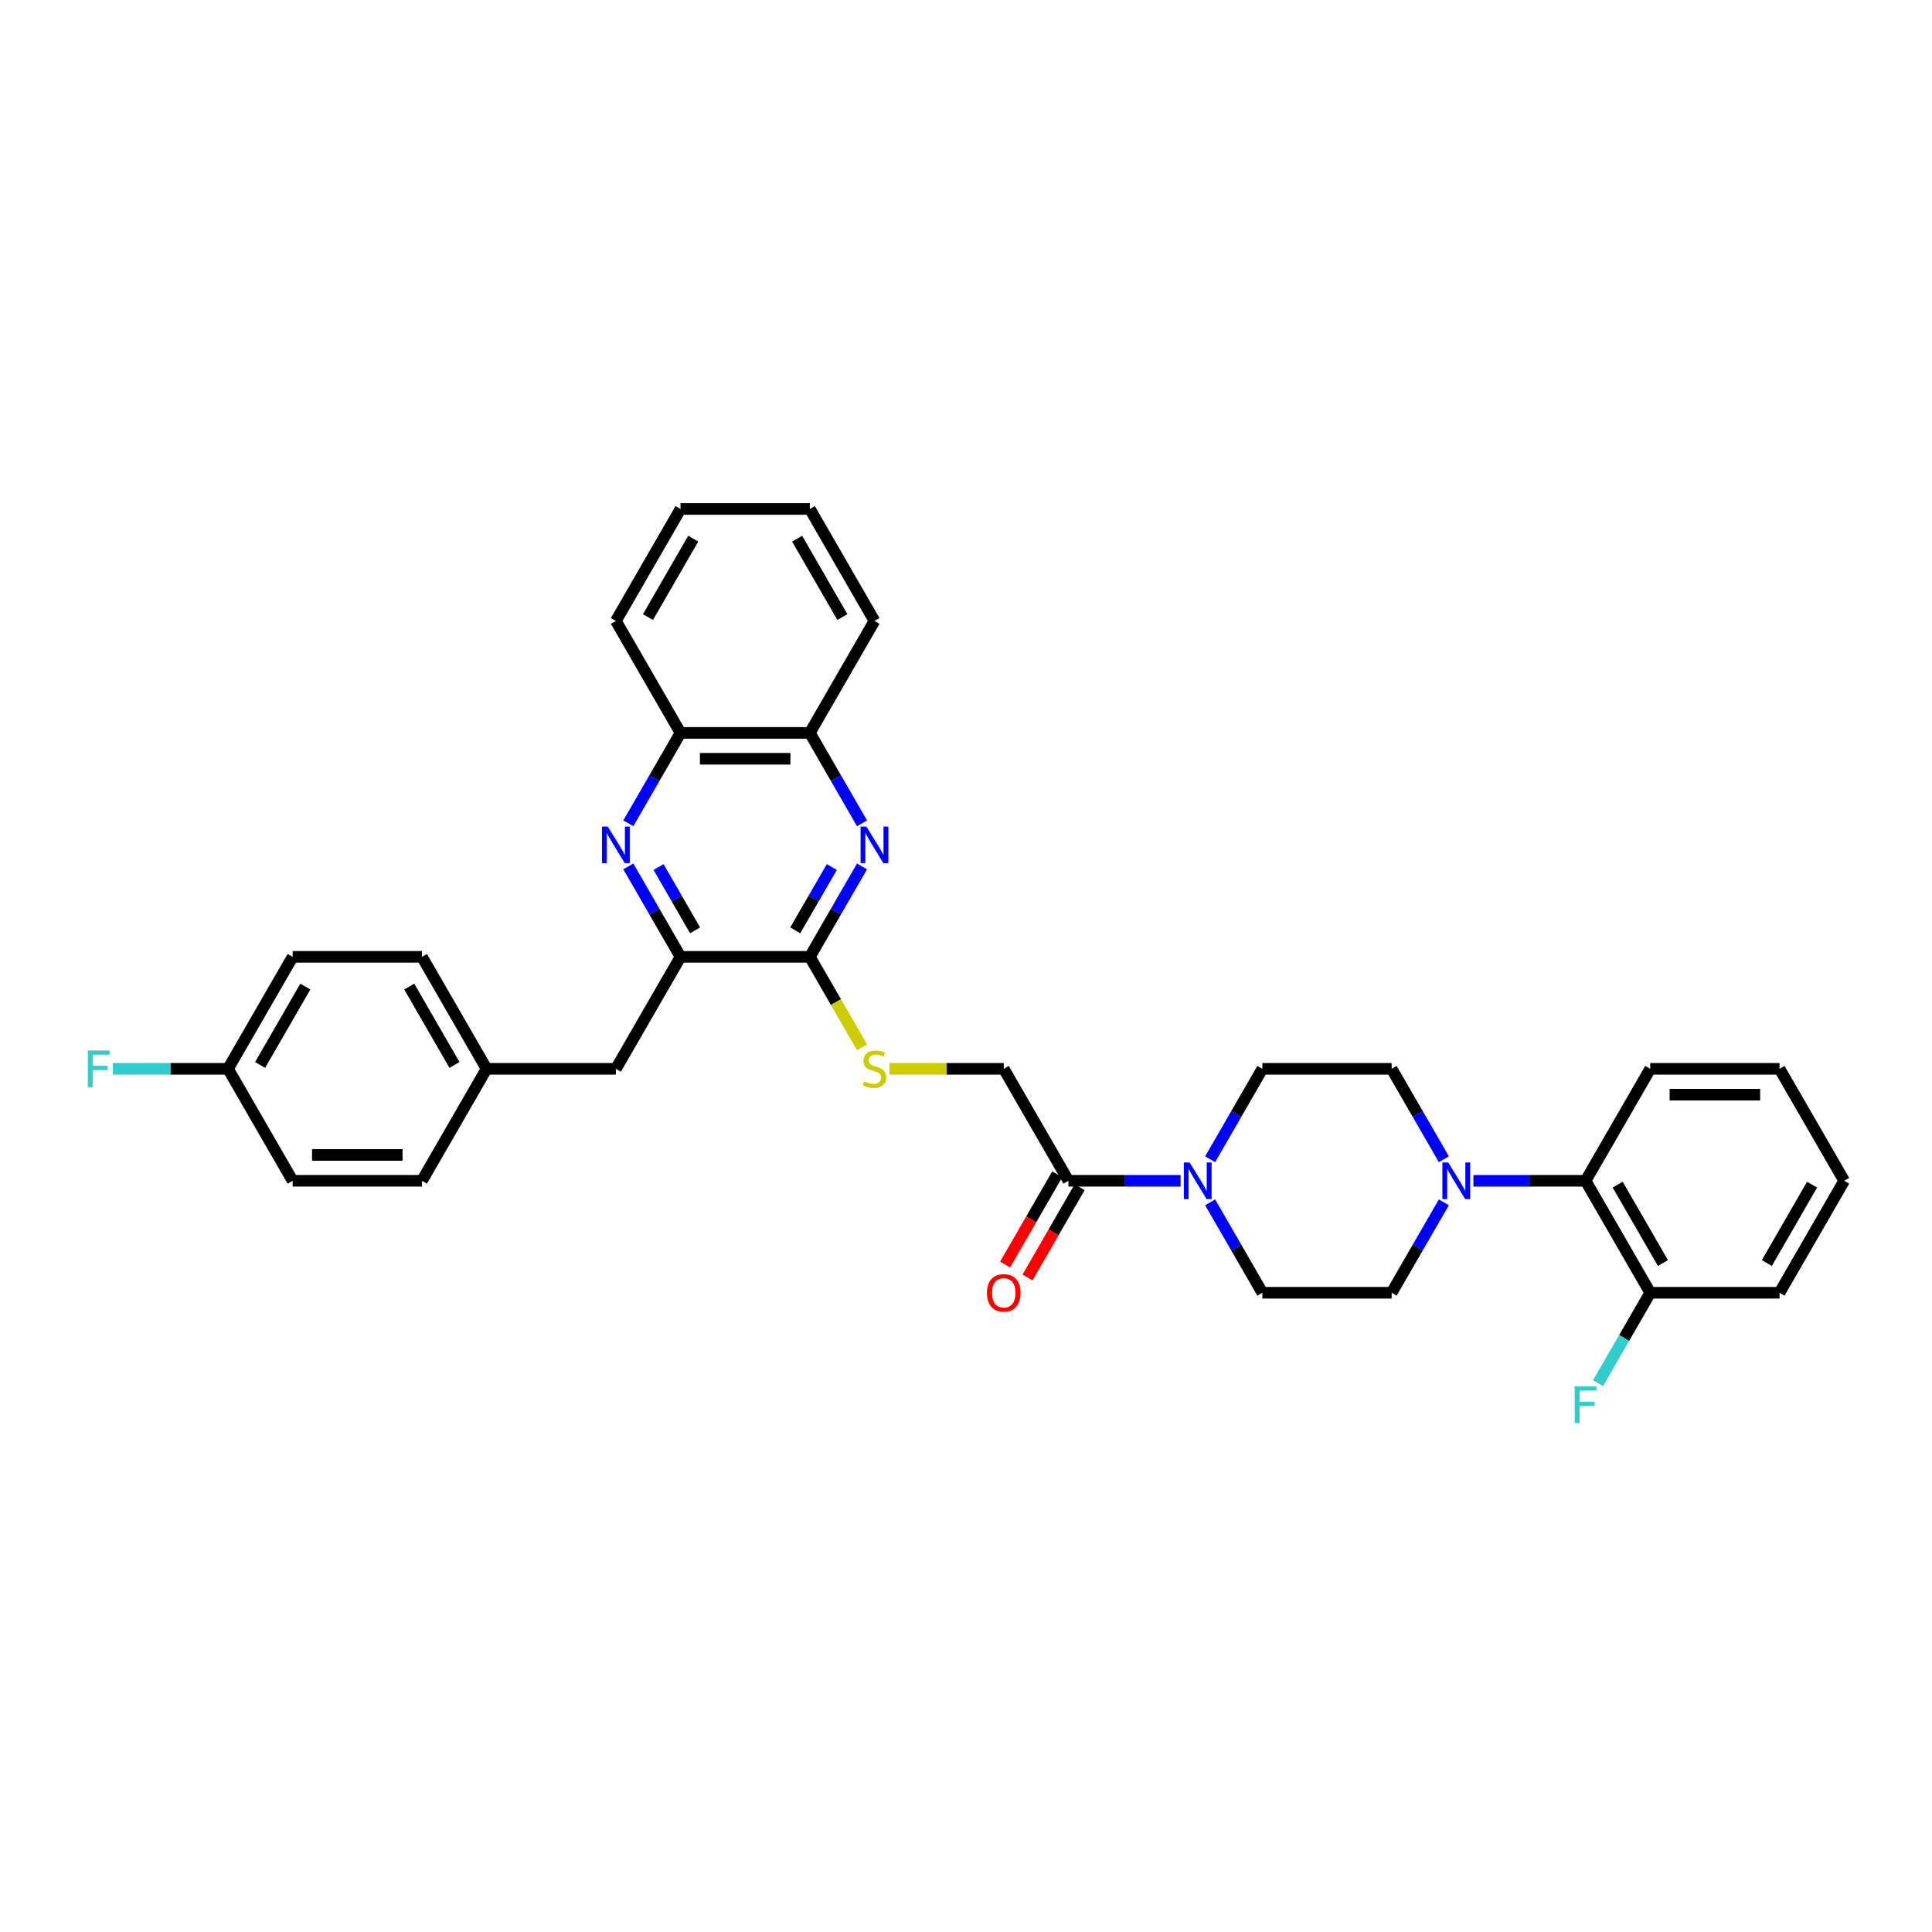 <?xml version='1.0' encoding='iso-8859-1'?>
<svg version='1.1' baseProfile='full'
              xmlns='http://www.w3.org/2000/svg'
                      xmlns:rdkit='http://www.rdkit.org/xml'
                      xmlns:xlink='http://www.w3.org/1999/xlink'
                  xml:space='preserve'
width='1000px' height='1000px' viewBox='0 0 1000 1000'>
<!-- END OF HEADER -->
<rect style='opacity:1.0;fill:#FFFFFF;stroke:none' width='1000' height='1000' x='0' y='0'> </rect>
<path class='bond-1' d='M 446.188,448.454 L 432.676,471.858' style='fill:none;fill-rule:evenodd;stroke:#0000FF;stroke-width:6px;stroke-linecap:butt;stroke-linejoin:miter;stroke-opacity:1' />
<path class='bond-1' d='M 432.676,471.858 L 419.164,495.262' style='fill:none;fill-rule:evenodd;stroke:#000000;stroke-width:6px;stroke-linecap:butt;stroke-linejoin:miter;stroke-opacity:1' />
<path class='bond-1' d='M 430.543,448.783 L 421.085,465.166' style='fill:none;fill-rule:evenodd;stroke:#0000FF;stroke-width:6px;stroke-linecap:butt;stroke-linejoin:miter;stroke-opacity:1' />
<path class='bond-1' d='M 421.085,465.166 L 411.626,481.548' style='fill:none;fill-rule:evenodd;stroke:#000000;stroke-width:6px;stroke-linecap:butt;stroke-linejoin:miter;stroke-opacity:1' />
<path class='bond-8' d='M 446.188,426.156 L 432.676,402.752' style='fill:none;fill-rule:evenodd;stroke:#0000FF;stroke-width:6px;stroke-linecap:butt;stroke-linejoin:miter;stroke-opacity:1' />
<path class='bond-8' d='M 432.676,402.752 L 419.164,379.348' style='fill:none;fill-rule:evenodd;stroke:#000000;stroke-width:6px;stroke-linecap:butt;stroke-linejoin:miter;stroke-opacity:1' />
<path class='bond-0' d='M 325.217,426.156 L 338.729,402.752' style='fill:none;fill-rule:evenodd;stroke:#0000FF;stroke-width:6px;stroke-linecap:butt;stroke-linejoin:miter;stroke-opacity:1' />
<path class='bond-0' d='M 338.729,402.752 L 352.241,379.348' style='fill:none;fill-rule:evenodd;stroke:#000000;stroke-width:6px;stroke-linecap:butt;stroke-linejoin:miter;stroke-opacity:1' />
<path class='bond-34' d='M 325.217,448.454 L 338.729,471.858' style='fill:none;fill-rule:evenodd;stroke:#0000FF;stroke-width:6px;stroke-linecap:butt;stroke-linejoin:miter;stroke-opacity:1' />
<path class='bond-34' d='M 338.729,471.858 L 352.241,495.262' style='fill:none;fill-rule:evenodd;stroke:#000000;stroke-width:6px;stroke-linecap:butt;stroke-linejoin:miter;stroke-opacity:1' />
<path class='bond-34' d='M 340.862,448.783 L 350.321,465.166' style='fill:none;fill-rule:evenodd;stroke:#0000FF;stroke-width:6px;stroke-linecap:butt;stroke-linejoin:miter;stroke-opacity:1' />
<path class='bond-34' d='M 350.321,465.166 L 359.779,481.548' style='fill:none;fill-rule:evenodd;stroke:#000000;stroke-width:6px;stroke-linecap:butt;stroke-linejoin:miter;stroke-opacity:1' />
<path class='bond-2' d='M 419.164,495.262 L 352.241,495.262' style='fill:none;fill-rule:evenodd;stroke:#000000;stroke-width:6px;stroke-linecap:butt;stroke-linejoin:miter;stroke-opacity:1' />
<path class='bond-7' d='M 419.164,495.262 L 432.684,518.679' style='fill:none;fill-rule:evenodd;stroke:#000000;stroke-width:6px;stroke-linecap:butt;stroke-linejoin:miter;stroke-opacity:1' />
<path class='bond-7' d='M 432.684,518.679 L 446.204,542.096' style='fill:none;fill-rule:evenodd;stroke:#CCCC00;stroke-width:6px;stroke-linecap:butt;stroke-linejoin:miter;stroke-opacity:1' />
<path class='bond-15' d='M 352.241,495.262 L 318.78,553.219' style='fill:none;fill-rule:evenodd;stroke:#000000;stroke-width:6px;stroke-linecap:butt;stroke-linejoin:miter;stroke-opacity:1' />
<path class='bond-3' d='M 611.072,611.175 L 582.04,611.175' style='fill:none;fill-rule:evenodd;stroke:#0000FF;stroke-width:6px;stroke-linecap:butt;stroke-linejoin:miter;stroke-opacity:1' />
<path class='bond-3' d='M 582.04,611.175 L 553.009,611.175' style='fill:none;fill-rule:evenodd;stroke:#000000;stroke-width:6px;stroke-linecap:butt;stroke-linejoin:miter;stroke-opacity:1' />
<path class='bond-11' d='M 626.369,622.325 L 639.881,645.728' style='fill:none;fill-rule:evenodd;stroke:#0000FF;stroke-width:6px;stroke-linecap:butt;stroke-linejoin:miter;stroke-opacity:1' />
<path class='bond-11' d='M 639.881,645.728 L 653.393,669.132' style='fill:none;fill-rule:evenodd;stroke:#000000;stroke-width:6px;stroke-linecap:butt;stroke-linejoin:miter;stroke-opacity:1' />
<path class='bond-12' d='M 626.369,600.026 L 639.881,576.622' style='fill:none;fill-rule:evenodd;stroke:#0000FF;stroke-width:6px;stroke-linecap:butt;stroke-linejoin:miter;stroke-opacity:1' />
<path class='bond-12' d='M 639.881,576.622 L 653.393,553.219' style='fill:none;fill-rule:evenodd;stroke:#000000;stroke-width:6px;stroke-linecap:butt;stroke-linejoin:miter;stroke-opacity:1' />
<path class='bond-4' d='M 747.34,600.026 L 733.828,576.622' style='fill:none;fill-rule:evenodd;stroke:#0000FF;stroke-width:6px;stroke-linecap:butt;stroke-linejoin:miter;stroke-opacity:1' />
<path class='bond-4' d='M 733.828,576.622 L 720.316,553.219' style='fill:none;fill-rule:evenodd;stroke:#000000;stroke-width:6px;stroke-linecap:butt;stroke-linejoin:miter;stroke-opacity:1' />
<path class='bond-6' d='M 762.638,611.175 L 791.669,611.175' style='fill:none;fill-rule:evenodd;stroke:#0000FF;stroke-width:6px;stroke-linecap:butt;stroke-linejoin:miter;stroke-opacity:1' />
<path class='bond-6' d='M 791.669,611.175 L 820.7,611.175' style='fill:none;fill-rule:evenodd;stroke:#000000;stroke-width:6px;stroke-linecap:butt;stroke-linejoin:miter;stroke-opacity:1' />
<path class='bond-37' d='M 747.34,622.325 L 733.828,645.728' style='fill:none;fill-rule:evenodd;stroke:#0000FF;stroke-width:6px;stroke-linecap:butt;stroke-linejoin:miter;stroke-opacity:1' />
<path class='bond-37' d='M 733.828,645.728 L 720.316,669.132' style='fill:none;fill-rule:evenodd;stroke:#000000;stroke-width:6px;stroke-linecap:butt;stroke-linejoin:miter;stroke-opacity:1' />
<path class='bond-5' d='M 553.009,611.175 L 519.548,553.219' style='fill:none;fill-rule:evenodd;stroke:#000000;stroke-width:6px;stroke-linecap:butt;stroke-linejoin:miter;stroke-opacity:1' />
<path class='bond-17' d='M 547.214,607.829 L 533.733,631.179' style='fill:none;fill-rule:evenodd;stroke:#000000;stroke-width:6px;stroke-linecap:butt;stroke-linejoin:miter;stroke-opacity:1' />
<path class='bond-17' d='M 533.733,631.179 L 520.251,654.53' style='fill:none;fill-rule:evenodd;stroke:#FF0000;stroke-width:6px;stroke-linecap:butt;stroke-linejoin:miter;stroke-opacity:1' />
<path class='bond-17' d='M 558.805,614.521 L 545.324,637.872' style='fill:none;fill-rule:evenodd;stroke:#000000;stroke-width:6px;stroke-linecap:butt;stroke-linejoin:miter;stroke-opacity:1' />
<path class='bond-17' d='M 545.324,637.872 L 531.843,661.222' style='fill:none;fill-rule:evenodd;stroke:#FF0000;stroke-width:6px;stroke-linecap:butt;stroke-linejoin:miter;stroke-opacity:1' />
<path class='bond-16' d='M 820.7,611.175 L 854.161,669.132' style='fill:none;fill-rule:evenodd;stroke:#000000;stroke-width:6px;stroke-linecap:butt;stroke-linejoin:miter;stroke-opacity:1' />
<path class='bond-16' d='M 837.311,613.177 L 860.734,653.746' style='fill:none;fill-rule:evenodd;stroke:#000000;stroke-width:6px;stroke-linecap:butt;stroke-linejoin:miter;stroke-opacity:1' />
<path class='bond-26' d='M 820.7,611.175 L 854.161,553.219' style='fill:none;fill-rule:evenodd;stroke:#000000;stroke-width:6px;stroke-linecap:butt;stroke-linejoin:miter;stroke-opacity:1' />
<path class='bond-10' d='M 460.375,553.219 L 489.962,553.219' style='fill:none;fill-rule:evenodd;stroke:#CCCC00;stroke-width:6px;stroke-linecap:butt;stroke-linejoin:miter;stroke-opacity:1' />
<path class='bond-10' d='M 489.962,553.219 L 519.548,553.219' style='fill:none;fill-rule:evenodd;stroke:#000000;stroke-width:6px;stroke-linecap:butt;stroke-linejoin:miter;stroke-opacity:1' />
<path class='bond-9' d='M 419.164,379.348 L 352.241,379.348' style='fill:none;fill-rule:evenodd;stroke:#000000;stroke-width:6px;stroke-linecap:butt;stroke-linejoin:miter;stroke-opacity:1' />
<path class='bond-9' d='M 409.126,392.733 L 362.28,392.733' style='fill:none;fill-rule:evenodd;stroke:#000000;stroke-width:6px;stroke-linecap:butt;stroke-linejoin:miter;stroke-opacity:1' />
<path class='bond-27' d='M 419.164,379.348 L 452.625,321.392' style='fill:none;fill-rule:evenodd;stroke:#000000;stroke-width:6px;stroke-linecap:butt;stroke-linejoin:miter;stroke-opacity:1' />
<path class='bond-28' d='M 352.241,379.348 L 318.78,321.392' style='fill:none;fill-rule:evenodd;stroke:#000000;stroke-width:6px;stroke-linecap:butt;stroke-linejoin:miter;stroke-opacity:1' />
<path class='bond-13' d='M 653.393,669.132 L 720.316,669.132' style='fill:none;fill-rule:evenodd;stroke:#000000;stroke-width:6px;stroke-linecap:butt;stroke-linejoin:miter;stroke-opacity:1' />
<path class='bond-14' d='M 653.393,553.219 L 720.316,553.219' style='fill:none;fill-rule:evenodd;stroke:#000000;stroke-width:6px;stroke-linecap:butt;stroke-linejoin:miter;stroke-opacity:1' />
<path class='bond-18' d='M 318.78,553.219 L 251.857,553.219' style='fill:none;fill-rule:evenodd;stroke:#000000;stroke-width:6px;stroke-linecap:butt;stroke-linejoin:miter;stroke-opacity:1' />
<path class='bond-20' d='M 854.161,669.132 L 840.649,692.536' style='fill:none;fill-rule:evenodd;stroke:#000000;stroke-width:6px;stroke-linecap:butt;stroke-linejoin:miter;stroke-opacity:1' />
<path class='bond-20' d='M 840.649,692.536 L 827.137,715.939' style='fill:none;fill-rule:evenodd;stroke:#33CCCC;stroke-width:6px;stroke-linecap:butt;stroke-linejoin:miter;stroke-opacity:1' />
<path class='bond-29' d='M 854.161,669.132 L 921.084,669.132' style='fill:none;fill-rule:evenodd;stroke:#000000;stroke-width:6px;stroke-linecap:butt;stroke-linejoin:miter;stroke-opacity:1' />
<path class='bond-22' d='M 251.857,553.219 L 218.396,611.175' style='fill:none;fill-rule:evenodd;stroke:#000000;stroke-width:6px;stroke-linecap:butt;stroke-linejoin:miter;stroke-opacity:1' />
<path class='bond-23' d='M 251.857,553.219 L 218.396,495.262' style='fill:none;fill-rule:evenodd;stroke:#000000;stroke-width:6px;stroke-linecap:butt;stroke-linejoin:miter;stroke-opacity:1' />
<path class='bond-23' d='M 235.247,551.217 L 211.824,510.648' style='fill:none;fill-rule:evenodd;stroke:#000000;stroke-width:6px;stroke-linecap:butt;stroke-linejoin:miter;stroke-opacity:1' />
<path class='bond-19' d='M 118.012,553.219 L 151.473,495.262' style='fill:none;fill-rule:evenodd;stroke:#000000;stroke-width:6px;stroke-linecap:butt;stroke-linejoin:miter;stroke-opacity:1' />
<path class='bond-19' d='M 134.623,551.217 L 158.046,510.648' style='fill:none;fill-rule:evenodd;stroke:#000000;stroke-width:6px;stroke-linecap:butt;stroke-linejoin:miter;stroke-opacity:1' />
<path class='bond-21' d='M 118.012,553.219 L 88.205,553.219' style='fill:none;fill-rule:evenodd;stroke:#000000;stroke-width:6px;stroke-linecap:butt;stroke-linejoin:miter;stroke-opacity:1' />
<path class='bond-21' d='M 88.205,553.219 L 58.397,553.219' style='fill:none;fill-rule:evenodd;stroke:#33CCCC;stroke-width:6px;stroke-linecap:butt;stroke-linejoin:miter;stroke-opacity:1' />
<path class='bond-36' d='M 118.012,553.219 L 151.473,611.175' style='fill:none;fill-rule:evenodd;stroke:#000000;stroke-width:6px;stroke-linecap:butt;stroke-linejoin:miter;stroke-opacity:1' />
<path class='bond-24' d='M 218.396,611.175 L 151.473,611.175' style='fill:none;fill-rule:evenodd;stroke:#000000;stroke-width:6px;stroke-linecap:butt;stroke-linejoin:miter;stroke-opacity:1' />
<path class='bond-24' d='M 208.358,597.791 L 161.512,597.791' style='fill:none;fill-rule:evenodd;stroke:#000000;stroke-width:6px;stroke-linecap:butt;stroke-linejoin:miter;stroke-opacity:1' />
<path class='bond-25' d='M 218.396,495.262 L 151.473,495.262' style='fill:none;fill-rule:evenodd;stroke:#000000;stroke-width:6px;stroke-linecap:butt;stroke-linejoin:miter;stroke-opacity:1' />
<path class='bond-30' d='M 854.161,553.219 L 921.084,553.219' style='fill:none;fill-rule:evenodd;stroke:#000000;stroke-width:6px;stroke-linecap:butt;stroke-linejoin:miter;stroke-opacity:1' />
<path class='bond-30' d='M 864.2,566.603 L 911.046,566.603' style='fill:none;fill-rule:evenodd;stroke:#000000;stroke-width:6px;stroke-linecap:butt;stroke-linejoin:miter;stroke-opacity:1' />
<path class='bond-31' d='M 452.625,321.392 L 419.164,263.435' style='fill:none;fill-rule:evenodd;stroke:#000000;stroke-width:6px;stroke-linecap:butt;stroke-linejoin:miter;stroke-opacity:1' />
<path class='bond-31' d='M 436.015,319.39 L 412.592,278.821' style='fill:none;fill-rule:evenodd;stroke:#000000;stroke-width:6px;stroke-linecap:butt;stroke-linejoin:miter;stroke-opacity:1' />
<path class='bond-35' d='M 318.78,321.392 L 352.241,263.435' style='fill:none;fill-rule:evenodd;stroke:#000000;stroke-width:6px;stroke-linecap:butt;stroke-linejoin:miter;stroke-opacity:1' />
<path class='bond-35' d='M 335.391,319.39 L 358.814,278.821' style='fill:none;fill-rule:evenodd;stroke:#000000;stroke-width:6px;stroke-linecap:butt;stroke-linejoin:miter;stroke-opacity:1' />
<path class='bond-38' d='M 921.084,669.132 L 954.545,611.175' style='fill:none;fill-rule:evenodd;stroke:#000000;stroke-width:6px;stroke-linecap:butt;stroke-linejoin:miter;stroke-opacity:1' />
<path class='bond-38' d='M 914.512,653.746 L 937.935,613.177' style='fill:none;fill-rule:evenodd;stroke:#000000;stroke-width:6px;stroke-linecap:butt;stroke-linejoin:miter;stroke-opacity:1' />
<path class='bond-33' d='M 921.084,553.219 L 954.545,611.175' style='fill:none;fill-rule:evenodd;stroke:#000000;stroke-width:6px;stroke-linecap:butt;stroke-linejoin:miter;stroke-opacity:1' />
<path class='bond-32' d='M 419.164,263.435 L 352.241,263.435' style='fill:none;fill-rule:evenodd;stroke:#000000;stroke-width:6px;stroke-linecap:butt;stroke-linejoin:miter;stroke-opacity:1' />
<path  class='atom-0' d='M 448.436 427.829
L 454.647 437.867
Q 455.262 438.858, 456.253 440.651
Q 457.243 442.445, 457.297 442.552
L 457.297 427.829
L 459.813 427.829
L 459.813 446.781
L 457.216 446.781
L 450.551 435.806
Q 449.775 434.521, 448.945 433.049
Q 448.142 431.577, 447.901 431.121
L 447.901 446.781
L 445.438 446.781
L 445.438 427.829
L 448.436 427.829
' fill='#0000FF'/>
<path  class='atom-1' d='M 314.591 427.829
L 320.801 437.867
Q 321.417 438.858, 322.407 440.651
Q 323.398 442.445, 323.451 442.552
L 323.451 427.829
L 325.968 427.829
L 325.968 446.781
L 323.371 446.781
L 316.706 435.806
Q 315.929 434.521, 315.099 433.049
Q 314.296 431.577, 314.055 431.121
L 314.055 446.781
L 311.593 446.781
L 311.593 427.829
L 314.591 427.829
' fill='#0000FF'/>
<path  class='atom-4' d='M 615.743 601.699
L 621.953 611.737
Q 622.569 612.728, 623.559 614.521
Q 624.55 616.315, 624.603 616.422
L 624.603 601.699
L 627.12 601.699
L 627.12 620.652
L 624.523 620.652
L 617.858 609.676
Q 617.081 608.391, 616.251 606.919
Q 615.448 605.447, 615.207 604.992
L 615.207 620.652
L 612.745 620.652
L 612.745 601.699
L 615.743 601.699
' fill='#0000FF'/>
<path  class='atom-5' d='M 749.588 601.699
L 755.799 611.737
Q 756.414 612.728, 757.405 614.521
Q 758.395 616.315, 758.449 616.422
L 758.449 601.699
L 760.965 601.699
L 760.965 620.652
L 758.368 620.652
L 751.703 609.676
Q 750.927 608.391, 750.097 606.919
Q 749.294 605.447, 749.053 604.992
L 749.053 620.652
L 746.59 620.652
L 746.59 601.699
L 749.588 601.699
' fill='#0000FF'/>
<path  class='atom-8' d='M 447.272 559.723
Q 447.486 559.804, 448.369 560.179
Q 449.253 560.553, 450.216 560.794
Q 451.207 561.008, 452.17 561.008
Q 453.964 561.008, 455.008 560.152
Q 456.052 559.268, 456.052 557.743
Q 456.052 556.699, 455.517 556.056
Q 455.008 555.414, 454.205 555.066
Q 453.402 554.718, 452.063 554.316
Q 450.377 553.808, 449.36 553.326
Q 448.369 552.844, 447.646 551.827
Q 446.95 550.809, 446.95 549.096
Q 446.95 546.714, 448.557 545.241
Q 450.189 543.769, 453.402 543.769
Q 455.597 543.769, 458.086 544.813
L 457.471 546.874
Q 455.195 545.937, 453.482 545.937
Q 451.635 545.937, 450.618 546.714
Q 449.601 547.463, 449.627 548.775
Q 449.627 549.792, 450.136 550.408
Q 450.671 551.024, 451.421 551.372
Q 452.197 551.72, 453.482 552.121
Q 455.195 552.656, 456.212 553.192
Q 457.23 553.727, 457.952 554.825
Q 458.702 555.896, 458.702 557.743
Q 458.702 560.366, 456.935 561.785
Q 455.195 563.177, 452.277 563.177
Q 450.591 563.177, 449.306 562.802
Q 448.048 562.454, 446.549 561.838
L 447.272 559.723
' fill='#CCCC00'/>
<path  class='atom-18' d='M 510.848 669.186
Q 510.848 664.635, 513.097 662.092
Q 515.345 659.549, 519.548 659.549
Q 523.751 659.549, 525.999 662.092
Q 528.248 664.635, 528.248 669.186
Q 528.248 673.79, 525.973 676.413
Q 523.697 679.01, 519.548 679.01
Q 515.372 679.01, 513.097 676.413
Q 510.848 673.817, 510.848 669.186
M 519.548 676.868
Q 522.439 676.868, 523.992 674.941
Q 525.571 672.987, 525.571 669.186
Q 525.571 665.465, 523.992 663.591
Q 522.439 661.69, 519.548 661.69
Q 516.657 661.69, 515.078 663.564
Q 513.525 665.438, 513.525 669.186
Q 513.525 673.014, 515.078 674.941
Q 516.657 676.868, 519.548 676.868
' fill='#FF0000'/>
<path  class='atom-21' d='M 815.065 717.613
L 826.335 717.613
L 826.335 719.781
L 817.608 719.781
L 817.608 725.536
L 825.371 725.536
L 825.371 727.731
L 817.608 727.731
L 817.608 736.565
L 815.065 736.565
L 815.065 717.613
' fill='#33CCCC'/>
<path  class='atom-22' d='M 45.455 543.742
L 56.724 543.742
L 56.724 545.911
L 47.998 545.911
L 47.998 551.666
L 55.761 551.666
L 55.761 553.861
L 47.998 553.861
L 47.998 562.695
L 45.455 562.695
L 45.455 543.742
' fill='#33CCCC'/>
</svg>

